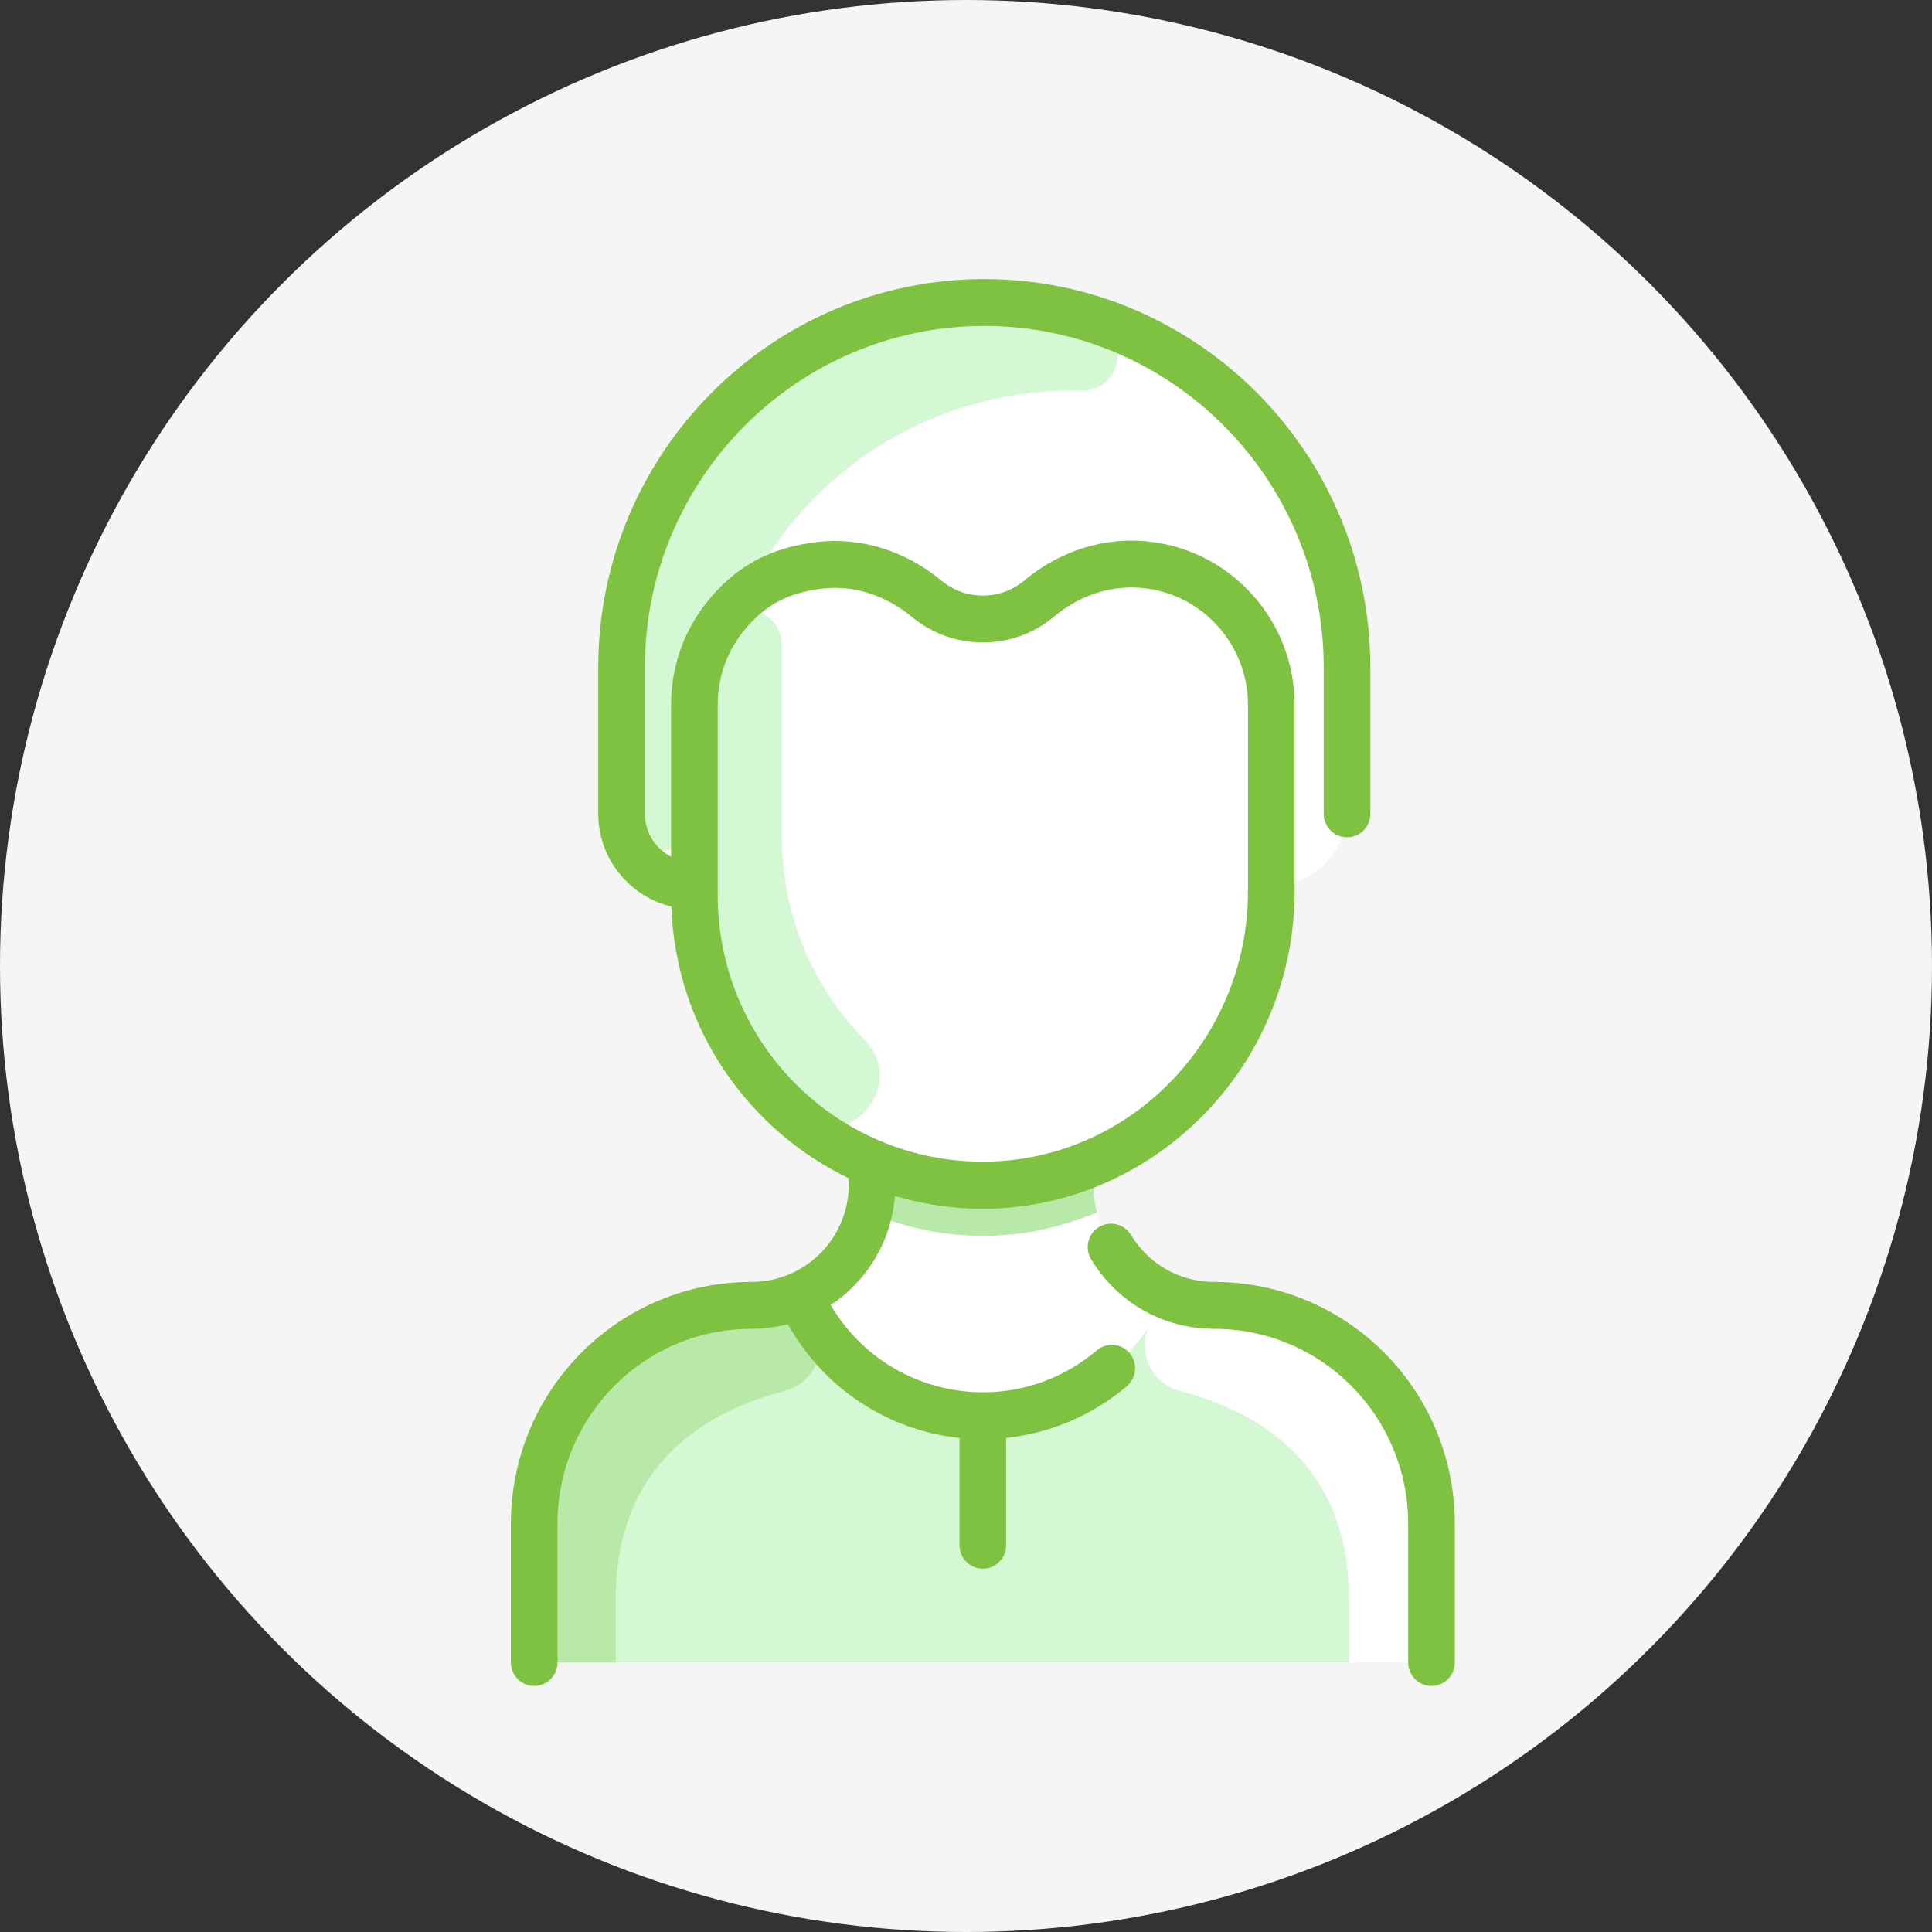 <svg width="109" height="109" viewBox="0 0 109 109" fill="none" xmlns="http://www.w3.org/2000/svg">
<rect x="0" y="0" width="109" height="109" fill="#333333" stroke="none"/>
<circle cx="54.5" cy="54.5" r="54.5" fill="#F5F5F5"/>
<g clip-path="url(#clip0)">
<path d="M80.764 85.979V92.471C80.764 93.202 80.175 93.794 79.449 93.794H31.451C30.725 93.794 30.136 93.202 30.136 92.471V85.979C30.136 79.194 35.585 73.585 42.33 73.648C46.129 73.68 49.204 70.607 49.204 66.812V65.683L49.228 65.622C43.327 63.164 39.177 57.316 39.177 50.491V49.974C36.834 49.974 35.068 48.111 35.068 45.916V37.655C35.068 26.285 44.23 17.067 55.532 17.067C66.834 17.067 75.997 26.284 75.997 37.655V45.675C75.997 48.049 74.083 49.974 71.723 49.974C71.723 57.427 67.413 63.177 61.663 65.607L61.696 65.683V66.812C61.696 70.604 64.768 73.68 68.57 73.648C75.315 73.585 80.764 79.194 80.764 85.979V85.979Z" fill="white"/>
<path d="M75.997 37.655V45.675C75.997 48.049 74.084 49.974 71.723 49.974V39.76C71.723 33.101 63.983 29.278 58.637 33.762C56.794 35.307 54.139 35.312 52.292 33.787C46.817 29.266 39.177 33.151 39.177 39.76V49.974C36.834 49.974 35.068 48.111 35.068 45.916V37.655C35.068 26.285 44.23 17.067 55.532 17.067C66.834 17.067 75.997 26.284 75.997 37.655Z" fill="white"/>
<path d="M71.723 50.286C71.723 59.308 64.552 66.793 55.572 66.862C46.537 66.928 39.177 59.58 39.177 50.491C39.177 49.38 39.177 41.028 39.177 39.76C39.177 33.202 46.776 29.232 52.292 33.787C54.139 35.312 56.794 35.307 58.637 33.762C63.967 29.292 71.723 33.074 71.723 39.76V50.286Z" fill="white"/>
<path d="M60.964 22.035C53.447 21.86 46 25.84 42.239 33.243C42.127 33.463 41.982 33.665 41.8 33.831C40.18 35.312 39.177 37.429 39.177 39.76V45.964C39.177 48.618 35.206 48.771 35.072 46.121C35.065 45.96 35.067 37.696 35.067 37.855C35.067 24.012 48.298 13.835 61.605 17.99C63.886 18.702 63.351 22.09 60.964 22.035V22.035Z" fill="#D5F8D4"/>
<path d="M56.765 79.796V87.18C56.765 87.91 56.176 88.502 55.45 88.502C54.723 88.502 54.135 87.91 54.135 87.18V79.796C55.012 79.9 55.888 79.9 56.765 79.796Z" fill="#BDEFFC"/>
<path d="M80.764 85.979V92.471C80.764 93.202 80.175 93.794 79.449 93.794H31.451C30.725 93.794 30.136 93.202 30.136 92.471V85.979C30.136 79.195 35.585 73.585 42.329 73.648C43.318 73.657 44.261 73.455 45.111 73.083V73.085C47.095 77.622 51.815 80.381 56.765 79.797C60.705 79.332 64.167 76.795 65.789 73.085V73.083C66.639 73.455 67.582 73.657 68.571 73.648C75.315 73.585 80.764 79.195 80.764 85.979Z" fill="#D5F8D4"/>
<path d="M61.882 68.398C57.832 70.103 53.382 70.236 49.018 68.398C49.241 67.468 49.204 66.865 49.204 65.683L49.228 65.622C53.187 67.275 57.705 67.278 61.672 65.622L61.696 65.683C61.696 66.866 61.659 67.468 61.882 68.398Z" fill="#B9E9A8"/>
<path d="M48.755 58.637C51.33 61.269 47.683 65.311 44.877 62.93C41.466 60.037 39.177 55.713 39.177 50.492V39.76C39.177 38.144 39.673 36.563 40.57 35.245C41.655 33.65 44.12 34.471 44.108 36.403C44.108 36.444 44.108 47.144 44.108 47.184C44.108 51.734 45.912 55.731 48.755 58.637V58.637Z" fill="#D5F8D4"/>
<path d="M45.871 74.531C46.81 76.041 45.994 78.028 44.281 78.474C40.151 79.549 34.739 82.345 34.739 90.236V93.794H31.451C30.725 93.794 30.136 93.202 30.136 92.471V85.979C30.136 81.05 33.019 76.718 37.349 74.738H37.351C41.266 72.972 42.379 74.229 45.111 73.085C45.331 73.589 45.586 74.072 45.871 74.531V74.531Z" fill="#B9E9A8"/>
<path d="M64.974 74.531C64.036 76.041 64.851 78.028 66.564 78.474C70.694 79.549 76.106 82.345 76.106 90.236V93.794H79.394C80.12 93.794 80.709 93.202 80.709 92.471V85.979C80.709 81.05 77.826 76.718 73.496 74.738H73.495C69.579 72.972 68.466 74.229 65.734 73.085C65.514 73.589 65.259 74.072 64.974 74.531V74.531Z" fill="white"/>
<path d="M82.079 85.98V93.794C82.079 94.525 81.49 95.117 80.763 95.117C80.037 95.117 79.448 94.525 79.448 93.794V85.98C79.448 79.896 74.554 74.971 68.506 74.972C65.644 74.972 63.047 73.505 61.559 71.048C61.182 70.424 61.378 69.61 61.998 69.23C62.618 68.85 63.428 69.048 63.806 69.671C64.812 71.334 66.569 72.326 68.506 72.326C76.007 72.326 82.079 78.432 82.079 85.98V85.98ZM63.732 76.346C64.2 76.905 64.129 77.739 63.573 78.21C61.637 79.85 59.258 80.859 56.765 81.125V87.18C56.765 87.91 56.176 88.503 55.45 88.503C54.724 88.503 54.135 87.91 54.135 87.18V81.127C50.067 80.699 46.449 78.302 44.45 74.708C43.787 74.881 43.097 74.972 42.394 74.972C36.333 74.972 31.451 79.907 31.451 85.98V93.794C31.451 94.525 30.862 95.117 30.136 95.117C29.41 95.117 28.821 94.525 28.821 93.794V85.98C28.821 78.434 34.891 72.326 42.394 72.326C45.428 72.326 47.889 69.866 47.889 66.813V66.476C42.328 63.809 38.125 58.12 37.875 51.145C35.513 50.574 33.752 48.447 33.752 45.916V37.655C33.752 25.573 43.523 15.745 55.532 15.745C67.541 15.745 77.312 25.573 77.312 37.655V45.916C77.312 46.647 76.723 47.239 75.997 47.239C75.27 47.239 74.682 46.647 74.682 45.916V37.655C74.682 27.032 66.091 18.39 55.532 18.39C44.973 18.39 36.382 27.032 36.382 37.655V45.916C36.382 46.966 36.983 47.878 37.862 48.336V39.76C37.862 37.653 38.547 35.668 39.844 34.019C41.448 31.979 43.441 30.885 46.114 30.577C48.583 30.293 51.073 31.07 53.126 32.764C54.482 33.884 56.435 33.887 57.794 32.747C59.523 31.298 61.665 30.5 63.826 30.5C68.926 30.5 73.038 34.668 73.038 39.76V50.286C73.038 62.026 61.922 70.836 50.49 67.475C50.288 70.019 48.93 72.256 46.865 73.628C49.999 78.954 57.148 80.192 61.879 76.186C62.435 75.716 63.265 75.787 63.732 76.346V76.346ZM55.449 65.539C63.694 65.539 70.408 58.669 70.408 50.286V39.76C70.408 36.112 67.458 33.145 63.833 33.145C62.238 33.145 60.704 33.752 59.478 34.779C57.149 36.732 53.788 36.733 51.458 34.81C50.046 33.644 48.266 32.992 46.414 33.206C44.428 33.434 43.08 34.168 41.907 35.66C40.981 36.837 40.492 38.255 40.492 39.76V50.491C40.492 58.804 47.176 65.539 55.449 65.539V65.539Z" fill="#7FC241"/>
</g>
<defs>
<clipPath id="clip0">
<rect width="78.9" height="79.372" fill="white" transform="translate(16 15.745)"/>
</clipPath>
</defs>
</svg>
